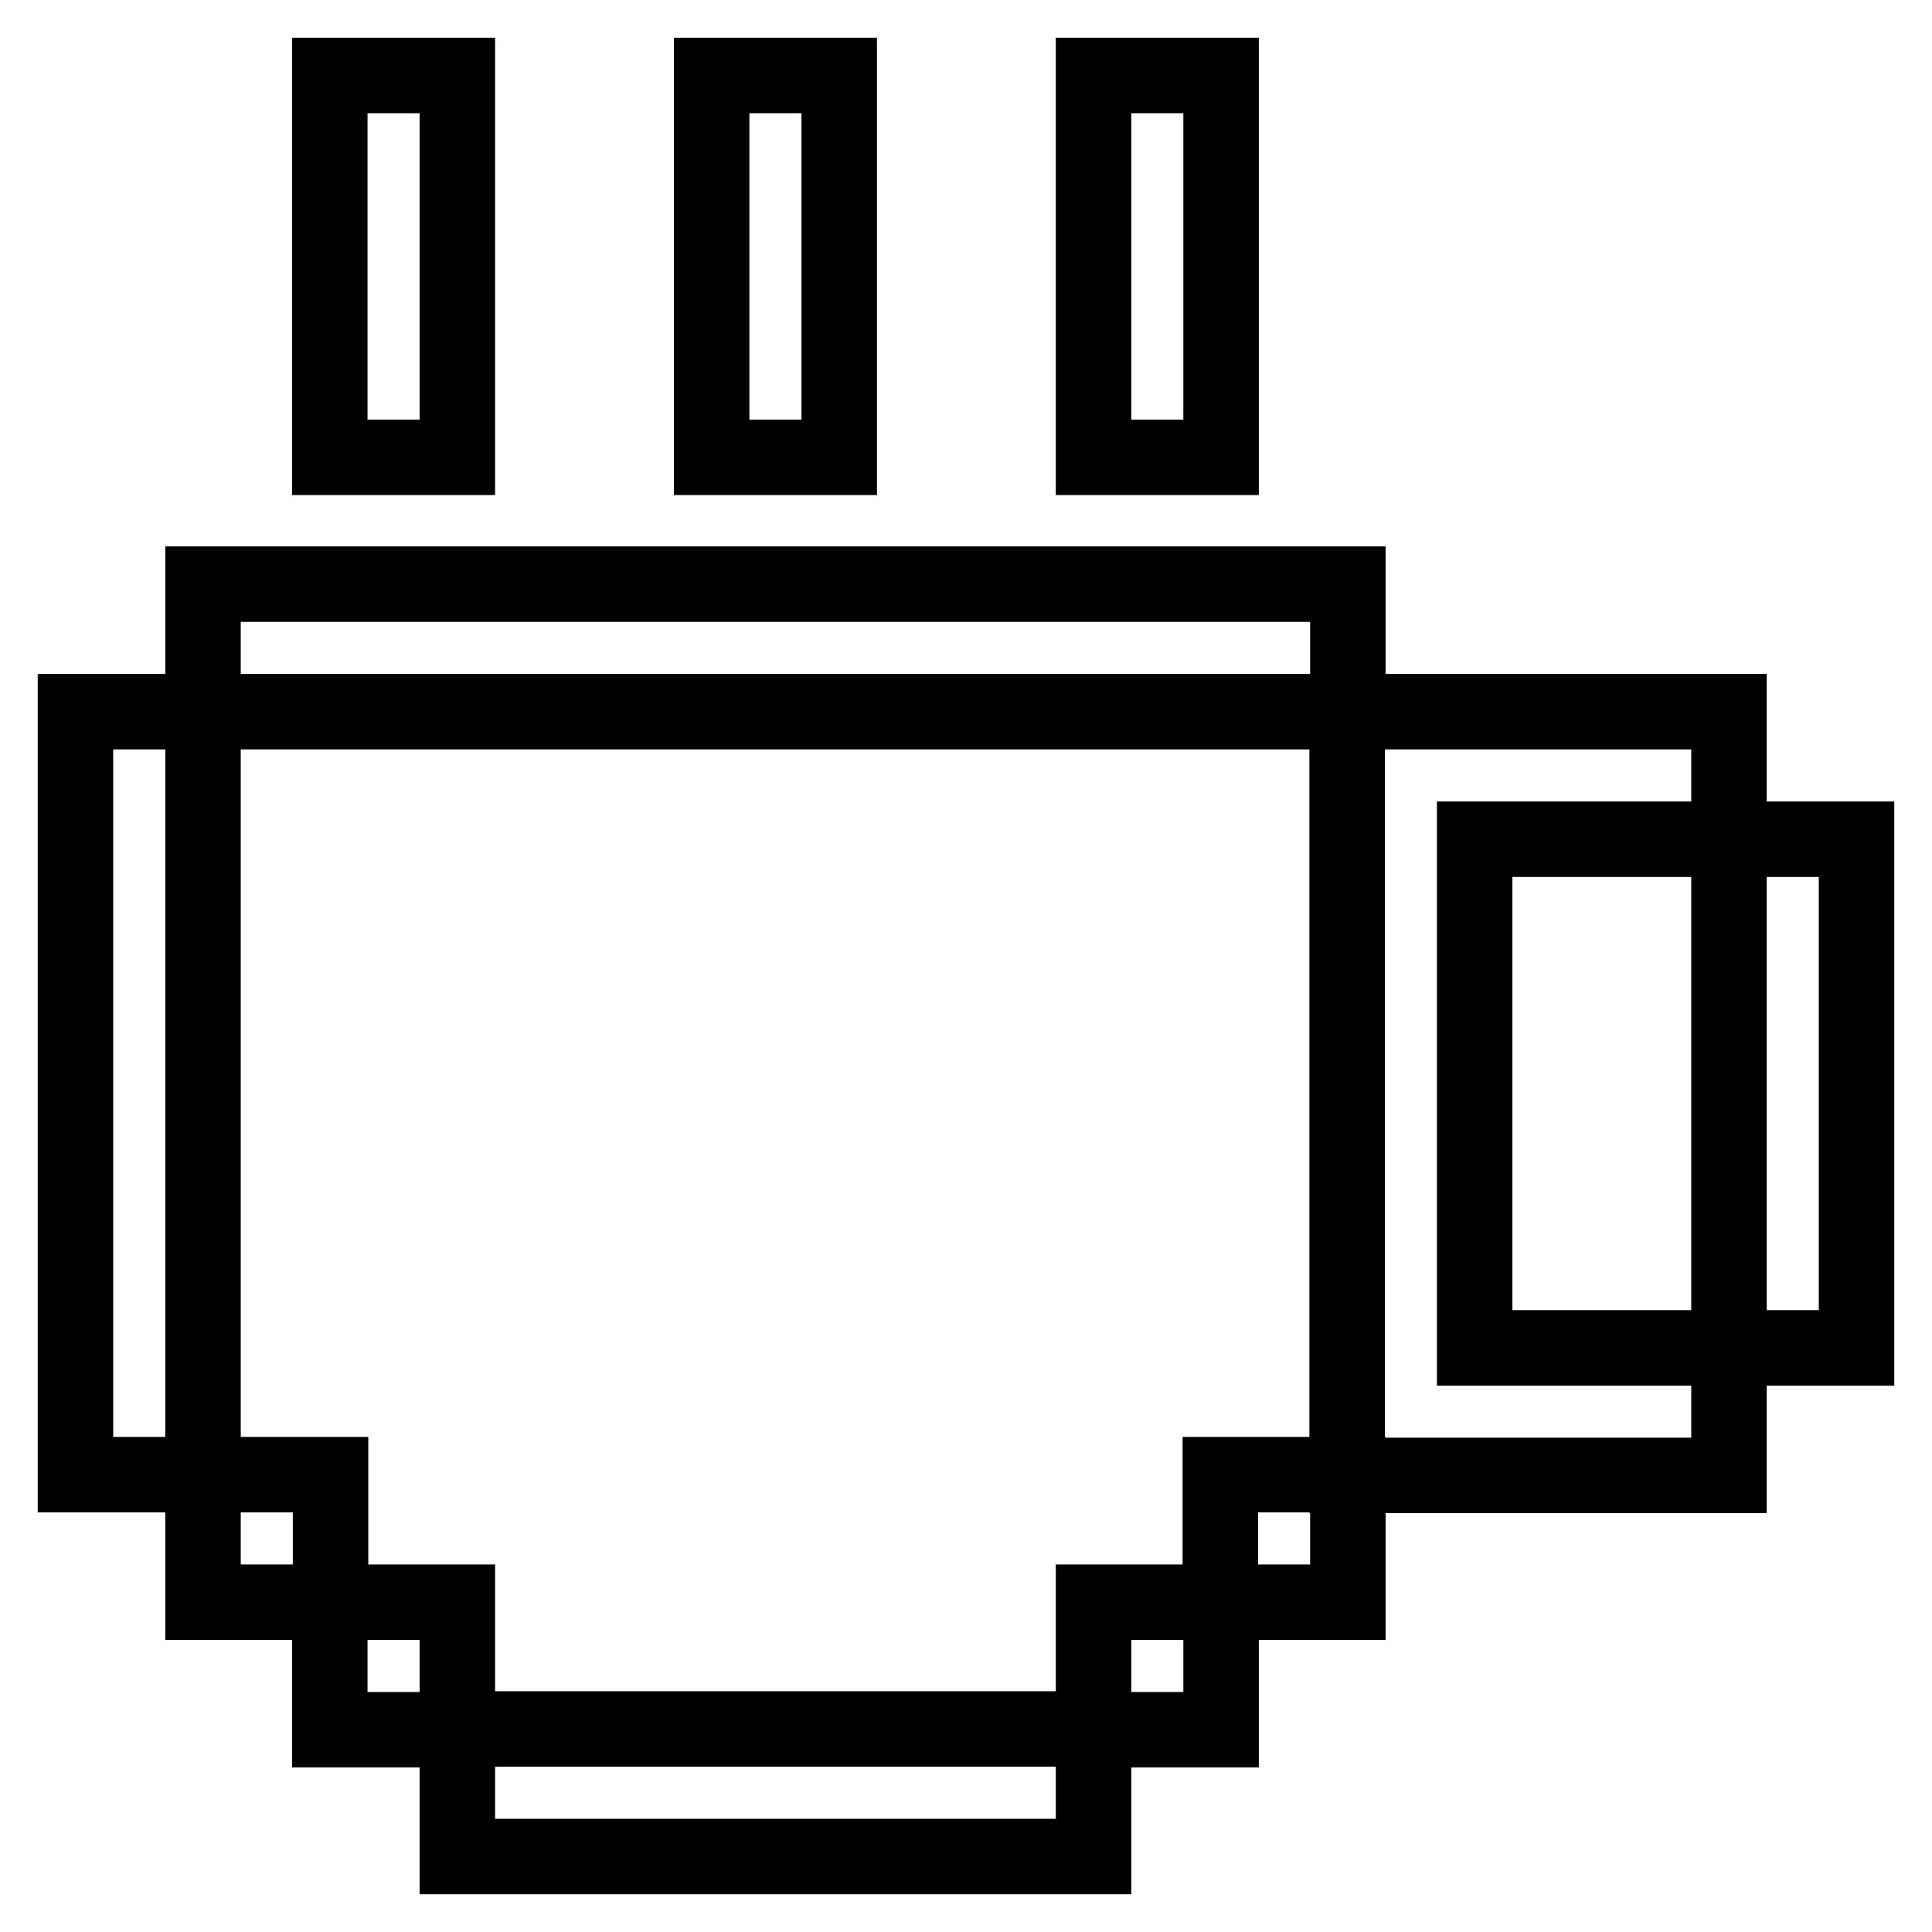 <?xml version="1.0" encoding="utf-8"?>
<!-- Svg Vector Icons : http://www.onlinewebfonts.com/icon -->
<!DOCTYPE svg PUBLIC "-//W3C//DTD SVG 1.1//EN" "http://www.w3.org/Graphics/SVG/1.1/DTD/svg11.dtd">
<svg version="1.1" xmlns="http://www.w3.org/2000/svg" xmlns:xlink="http://www.w3.org/1999/xlink" x="0px" y="0px" viewBox="0 0 256 256" enable-background="new 0 0 256 256" xml:space="preserve">
<g> <path stroke-width="10" fill-opacity="0" stroke="#000000"  d="M10,111.1V94.3h16.9v101.1H10V111.1z M77.4,246H60.6v-16.9h84.3V246H77.4z M195.4,128v50.6h33.7v16.9h-50.6 V94.3h50.6v16.9h-33.7V128z M246,161.7v16.9h-16.9v-67.4H246V161.7z M161.7,94.3H26.9V77.4h151.7v16.9H161.7z M144.9,43.7V10h16.9 v50.6h-16.9V43.7z M94.3,43.7V10h16.9v50.6H94.3V43.7z M43.7,43.7V10h16.9v50.6H43.7V43.7z M161.7,195.4h16.9v16.9h-16.9V195.4z  M144.9,212.3h16.9v16.9h-16.9V212.3z M43.7,212.3h16.9v16.9H43.7V212.3z M26.9,195.4h16.9v16.9H26.9V195.4z"/></g>
</svg>